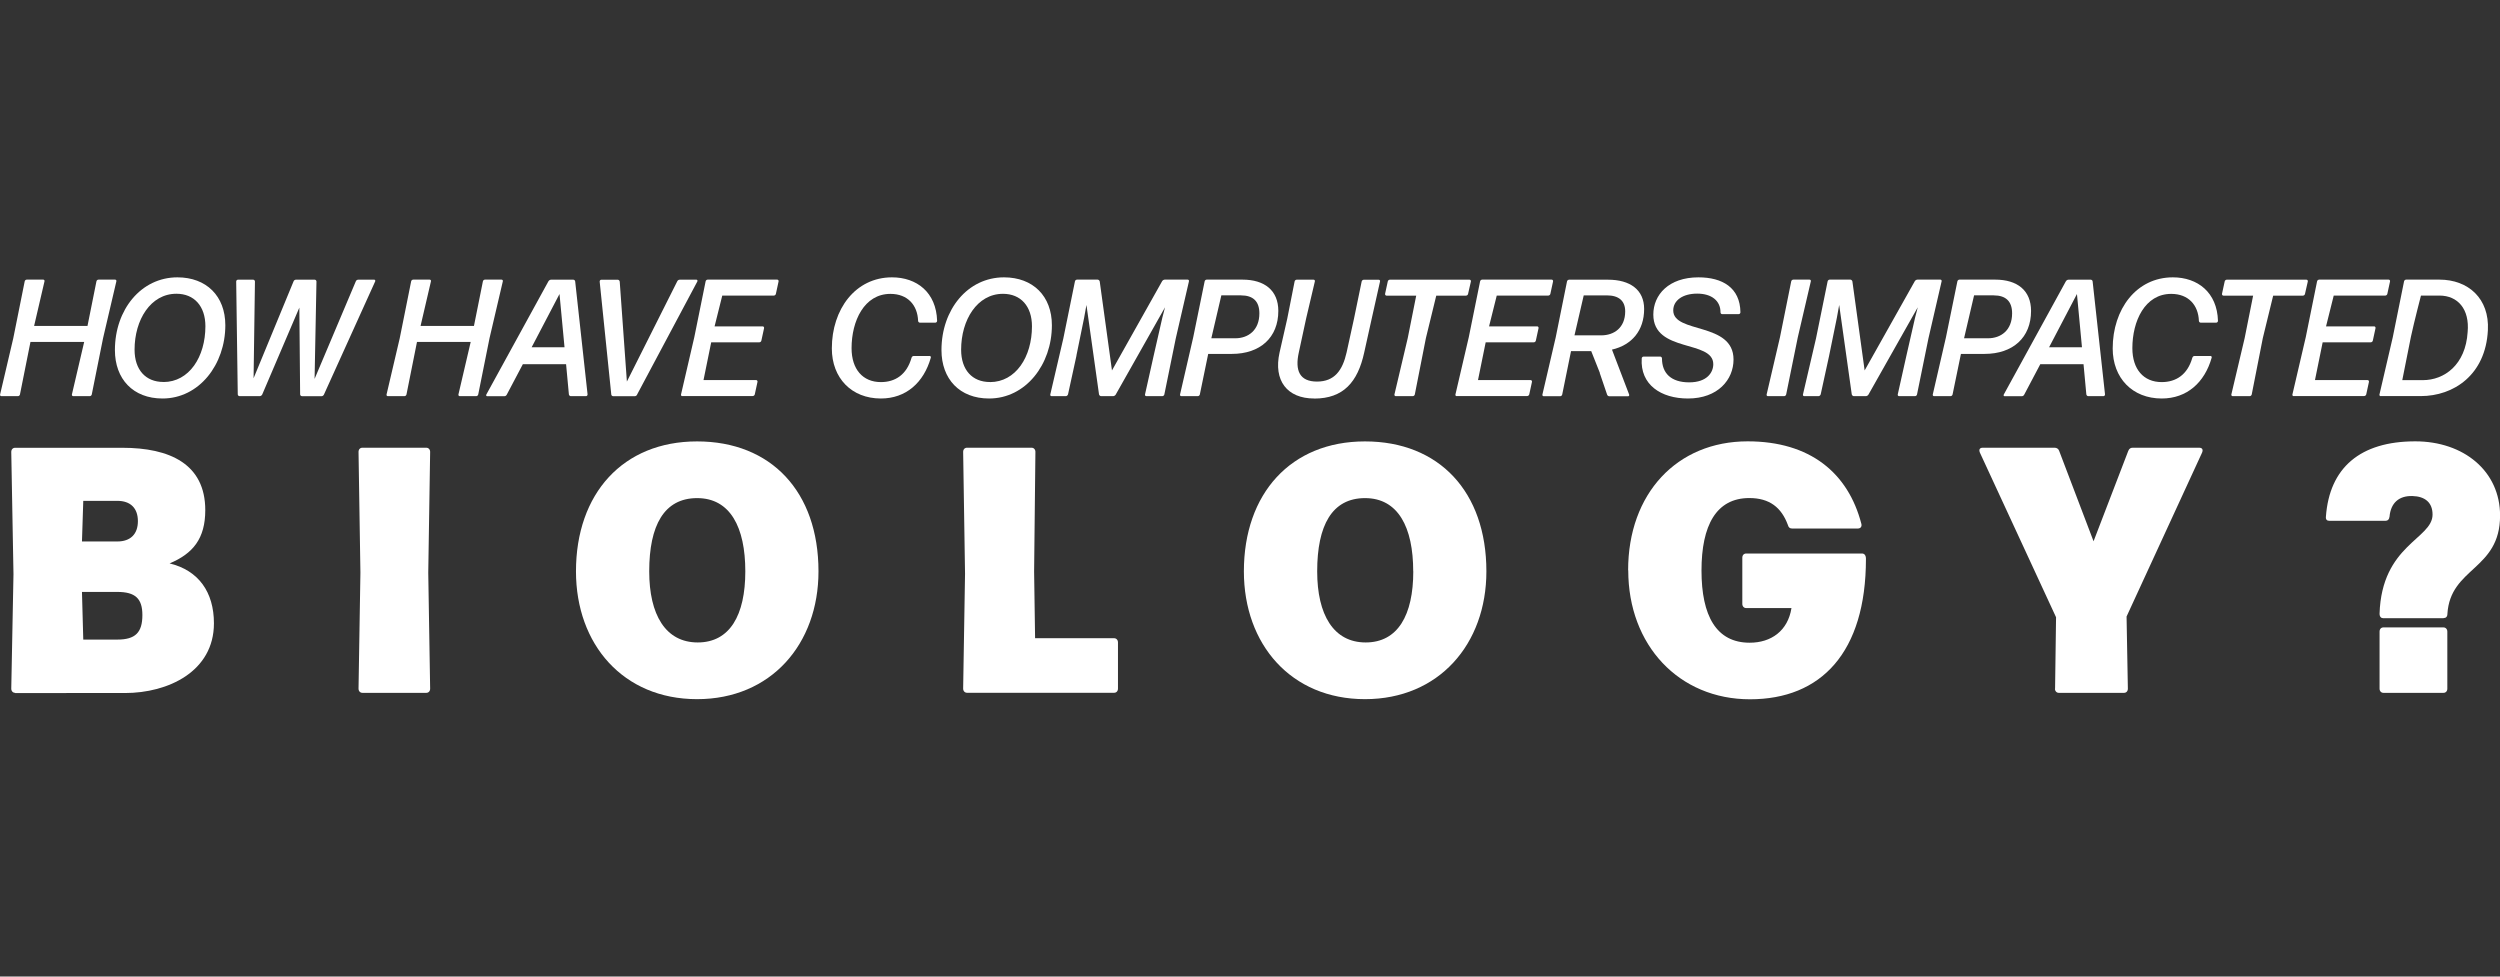 <?xml version="1.0" encoding="UTF-8"?>
<svg id="a" data-name="Layer 1" xmlns="http://www.w3.org/2000/svg" viewBox="0 0 384 150">
  <rect x="0" y="0" width="384" height="150" fill="#333333" stroke="none"/>
  <defs>
    <style>
      .c {
        fill: #fff;
      }
    </style>
  </defs>
  <g id="b" data-name="Layer 1-2">
    <g>
      <path class="c" d="M2.32,106.42c-.34,0-.59-.27-.59-.64l.34-17.59-.34-18.77c0-.38,.24-.64,.59-.64H18.8c7.26,0,12.73,2.48,12.73,9.58,0,4.36-1.88,6.67-5.48,8.18,4.44,1.07,6.81,4.41,6.81,9.2,0,7.42-7.06,10.71-13.67,10.71H2.32Zm10.47-29.49l-.2,6.24h5.43c2.02,0,3.16-1.13,3.16-3.12s-1.13-3.12-3.16-3.12h-5.23Zm-.2,14l.2,7.31h5.23c2.76,0,3.85-1.07,3.85-3.77,0-2.53-1.09-3.55-3.85-3.55h-5.43Z"/>
      <path class="c" d="M66.07,105.78c0,.38-.24,.64-.59,.64h-9.82c-.34,0-.59-.27-.59-.64l.29-17.81-.29-18.56c0-.38,.24-.64,.59-.64h9.82c.34,0,.59,.27,.59,.64l-.29,18.56,.29,17.81Z"/>
      <path class="c" d="M88.47,87.76c0-11.94,7.21-19.96,18.6-19.96s18.65,7.74,18.65,19.96c0,11.19-7.31,19.63-18.65,19.63s-18.6-8.4-18.6-19.63h0Zm26.01,0c0-6.78-2.32-11.25-7.4-11.25s-7.36,4.2-7.36,11.25c0,6.67,2.51,10.92,7.45,10.92s7.31-4.2,7.31-10.92h0Z"/>
      <path class="c" d="M171.72,98.67v7.1c0,.38-.24,.64-.59,.64h-22.6c-.34,0-.59-.27-.59-.64l.29-17.64-.29-18.72c0-.38,.24-.64,.59-.64h9.92c.34,0,.59,.27,.59,.64l-.2,18.4,.15,10.22h12.14c.34,0,.59,.27,.59,.64h0Z"/>
      <path class="c" d="M191.06,87.76c0-11.94,7.21-19.96,18.6-19.96s18.65,7.74,18.65,19.96c0,11.19-7.31,19.63-18.65,19.63s-18.6-8.4-18.6-19.63Zm26.01,0c0-6.78-2.32-11.25-7.4-11.25s-7.35,4.2-7.35,11.25c0,6.67,2.51,10.92,7.45,10.92s7.31-4.2,7.31-10.92h0Z"/>
      <path class="c" d="M250.08,87.59c0-11.78,7.5-19.8,18.36-19.8,9.58,0,15.44,4.84,17.47,12.69,.1,.43-.15,.7-.54,.7h-10.11c-.34,0-.54-.16-.64-.54-.99-2.69-2.82-4.14-5.92-4.14-5.09,0-7.35,4.2-7.35,11.14s2.27,11.08,7.4,11.08c3.31,0,5.87-1.83,6.42-5.32h-6.96c-.34,0-.59-.27-.59-.64v-7.1c0-.38,.24-.64,.59-.64h17.81c.34,0,.59,.27,.59,.81,0,14.42-6.91,21.58-17.81,21.58s-18.7-8.29-18.7-19.8h0Z"/>
      <path class="c" d="M315.66,105.78l.15-10.97-11.7-25.29c-.2-.49,0-.75,.44-.75h11.05c.29,0,.59,.16,.69,.49l5.28,13.88,5.33-13.88c.15-.38,.39-.49,.69-.49h10.21c.44,0,.64,.27,.44,.75l-11.6,25.18,.2,11.08c0,.38-.24,.64-.59,.64h-10.02c-.34,0-.59-.27-.59-.64h.01Z"/>
      <path class="c" d="M375.32,94.96h-9.23c-.34,0-.59-.21-.59-.7,.34-10.6,8.14-11.46,8.14-15.22,0-1.83-1.13-2.8-3.11-2.85-2.07-.05-3.31,1.07-3.5,3.17-.05,.43-.29,.64-.64,.64h-8.59c-.39,0-.59-.21-.54-.64,.54-7.53,5.28-11.57,13.72-11.57,7.45,0,13.03,4.57,13.03,11.4,0,8.4-7.65,7.91-8.09,15.11,0,.43-.24,.64-.59,.64h0Zm.59,2.05v8.77c0,.38-.24,.64-.59,.64h-9.23c-.34,0-.59-.27-.59-.64v-8.77c0-.38,.24-.64,.59-.64h9.23c.34,0,.59,.27,.59,.64Z"/>
    </g>
    <g>
      <path class="c" d="M11.24,60.85c-.12,0-.24-.13-.19-.28l1.88-8.05H4.68l-1.61,8.05c-.02,.15-.16,.28-.32,.28H.21c-.14,0-.24-.13-.19-.28l2.02-8.62,1.75-8.72c.02-.15,.16-.28,.32-.28h2.53c.14,0,.24,.13,.19,.28l-1.59,6.83H13.44l1.37-6.83c.02-.15,.16-.28,.32-.28h2.55c.14,0,.24,.13,.19,.28l-2.04,8.72-1.73,8.62c-.02,.15-.16,.28-.32,.28h-2.53Z"/>
      <path class="c" d="M24.96,61.21c-4.52,0-7.31-2.99-7.31-7.44,0-6.21,4.02-11.17,9.6-11.17,4.45,0,7.36,2.87,7.36,7.36,0,6.03-4.02,11.25-9.65,11.25Zm.14-2.53c3.95,0,6.45-3.86,6.45-8.57,0-3.09-1.73-4.99-4.45-4.99-3.97,0-6.43,4.01-6.43,8.59,0,3.09,1.7,4.96,4.43,4.96h0Z"/>
      <path class="c" d="M46.37,60.85c-.14,0-.27-.13-.27-.28l-.12-13.32-5.7,13.34c-.07,.15-.24,.26-.39,.26h-3.1c-.14,0-.27-.13-.27-.28l-.24-17.33c0-.15,.12-.28,.27-.28h2.34c.14,0,.27,.13,.27,.28l-.21,14.86,6.14-14.88c.05-.15,.21-.26,.36-.26h2.89c.14,0,.27,.13,.27,.28l-.29,14.96,6.33-14.98c.05-.15,.21-.26,.36-.26h2.48c.12,0,.19,.13,.14,.26l-7.87,17.38c-.07,.15-.21,.26-.39,.26h-2.98Z"/>
      <path class="c" d="M70.61,60.85c-.12,0-.24-.13-.19-.28l1.88-8.05h-8.25l-1.61,8.05c-.02,.15-.16,.28-.32,.28h-2.55c-.14,0-.24-.13-.19-.28l2.02-8.62,1.75-8.72c.02-.15,.16-.28,.32-.28h2.53c.14,0,.24,.13,.19,.28l-1.59,6.83h8.2l1.37-6.83c.02-.15,.16-.28,.32-.28h2.55c.14,0,.24,.13,.19,.28l-2.04,8.72-1.73,8.62c-.02,.15-.16,.28-.32,.28h-2.52Z"/>
      <path class="c" d="M87.67,60.85c-.14,0-.27-.13-.29-.28l-.43-4.63h-6.64l-2.46,4.66c-.07,.15-.21,.26-.39,.26h-2.64c-.12,0-.19-.13-.12-.26l9.53-17.38c.09-.15,.24-.26,.41-.26h3.42c.14,0,.29,.13,.29,.28l1.9,17.33c0,.15-.09,.28-.24,.28h-2.33Zm-.96-7.51l-.77-8.18-4.28,8.18h5.05Z"/>
      <path class="c" d="M97.87,60.6c-.07,.15-.21,.26-.39,.26h-3.3c-.14,0-.29-.13-.29-.28l-1.78-17.33c0-.15,.09-.28,.24-.28h2.55c.14,0,.27,.13,.29,.28l1.1,15.36,7.73-15.39c.07-.15,.21-.26,.39-.26h2.57c.12,0,.19,.13,.14,.26l-9.26,17.38h0Z"/>
      <path class="c" d="M104.8,60.85c-.14,0-.24-.13-.19-.28l2.04-8.8,1.73-8.54c.02-.15,.16-.28,.32-.28h10.68c.14,0,.24,.13,.21,.28l-.41,1.89c-.02,.15-.16,.28-.32,.28h-7.92l-1.18,4.73h7.39c.14,0,.24,.13,.21,.28l-.41,1.89c-.02,.15-.16,.28-.32,.28h-7.39l-1.18,5.8h8.08c.14,0,.24,.13,.21,.28l-.41,1.89c-.02,.15-.16,.28-.32,.28h-10.85Z"/>
      <path class="c" d="M142.78,54.67c.14,0,.24,.13,.19,.28-1.08,3.81-3.8,6.26-7.67,6.26-4.5,0-7.53-3.14-7.53-7.69,0-6.03,3.63-10.92,9.24-10.92,3.8,0,6.8,2.3,6.93,6.68,0,.15-.12,.28-.27,.28h-2.38c-.14,0-.27-.13-.27-.28-.09-2.4-1.59-4.14-4.25-4.14-4.04,0-5.97,4.17-5.97,8.34,0,3.24,1.73,5.21,4.5,5.21,2.23,0,3.97-1.15,4.71-3.73,.05-.18,.19-.28,.34-.28h2.42Z"/>
      <path class="c" d="M151.92,61.21c-4.52,0-7.31-2.99-7.31-7.44,0-6.21,4.02-11.17,9.6-11.17,4.45,0,7.36,2.87,7.36,7.36,0,6.03-4.02,11.25-9.65,11.25h0Zm.14-2.52c3.95,0,6.45-3.86,6.45-8.57,0-3.09-1.73-4.99-4.45-4.99-3.97,0-6.43,4.01-6.43,8.59,0,3.09,1.7,4.96,4.43,4.96h0Z"/>
      <path class="c" d="M165.35,54.61l-1.3,5.96c-.05,.15-.19,.28-.34,.28h-2.19c-.14,0-.24-.13-.19-.28l2-8.59,1.78-8.75c.02-.15,.16-.28,.32-.28h3.17c.14,0,.29,.13,.32,.28l1.88,13.67,7.71-13.72c.09-.13,.24-.23,.41-.23h3.51c.14,0,.24,.13,.19,.28l-2.02,8.75-1.75,8.59c-.02,.15-.17,.28-.32,.28h-2.46c-.12,0-.24-.13-.19-.28l1.33-5.96,1.33-5.83,.41-1.58-7.58,13.42c-.09,.13-.24,.23-.41,.23h-1.83c-.14,0-.29-.13-.32-.28l-1.93-13.73-.36,1.99-1.18,5.78h0Z"/>
      <path class="c" d="M189.21,54.36h-3.63l-1.28,6.21c-.02,.15-.17,.28-.32,.28h-2.53c-.14,0-.24-.13-.19-.28l2.02-8.77,1.75-8.57c.02-.15,.16-.28,.32-.28h5.49c3.4,0,5.51,1.66,5.51,4.81,0,4.09-2.79,6.6-7.14,6.6Zm1.42-9h-3.03l-1.54,6.6h3.68c1.97,0,3.7-1.22,3.7-3.83,0-1.84-.96-2.76-2.82-2.76h0Z"/>
      <path class="c" d="M201.86,61.21c-4.16,0-6.28-2.76-5.32-7.06l1.18-5.19,1.13-5.72c.02-.15,.17-.28,.32-.28h2.6c.14,0,.24,.13,.19,.28l-1.33,5.65-1.13,5.24c-.62,2.79,.12,4.48,2.79,4.48s3.92-1.69,4.55-4.48l1.13-5.16,1.18-5.72c.02-.15,.17-.28,.32-.28h2.31c.14,0,.24,.13,.19,.28l-1.28,5.72-1.15,5.19c-.99,4.53-3.2,7.06-7.67,7.06h-.02Z"/>
      <path class="c" d="M214.38,60.85c-.12,0-.24-.13-.19-.28l2.04-8.64,1.3-6.52h-4.57c-.12,0-.24-.13-.21-.28l.41-1.89c.02-.15,.17-.28,.32-.28h12.24c.14,0,.24,.13,.21,.28l-.43,1.89c-.02,.15-.16,.28-.32,.28h-4.57l-1.59,6.52-1.7,8.64c-.02,.15-.17,.28-.32,.28h-2.61Z"/>
      <path class="c" d="M223.75,60.85c-.14,0-.24-.13-.19-.28l2.05-8.8,1.73-8.54c.02-.15,.17-.28,.32-.28h10.68c.14,0,.24,.13,.21,.28l-.41,1.89c-.02,.15-.17,.28-.32,.28h-7.92l-1.18,4.73h7.39c.14,0,.24,.13,.21,.28l-.41,1.89c-.02,.15-.16,.28-.32,.28h-7.39l-1.18,5.8h8.08c.14,0,.24,.13,.21,.28l-.41,1.89c-.02,.15-.17,.28-.32,.28h-10.86Z"/>
      <path class="c" d="M245.74,57.28l-1.33-3.35h-3.1l-1.35,6.65c-.02,.15-.16,.28-.32,.28h-2.53c-.14,0-.24-.13-.19-.28l2.04-8.77,1.73-8.57c.02-.15,.17-.28,.32-.28h5.97c3.42,0,5.56,1.56,5.56,4.5,0,3.32-1.9,5.54-4.94,6.24l2.64,6.91c.05,.13-.05,.26-.16,.26h-2.87c-.14,0-.32-.1-.36-.26l-1.13-3.32h0Zm1.08-11.91h-3.56l-1.42,6.14h4.11c1.97,0,3.68-1.17,3.68-3.68,0-1.63-.99-2.46-2.82-2.46Z"/>
      <path class="c" d="M266.27,55.23c0,3.07-2.39,5.98-7,5.98-4.14,0-7.36-2.12-7.1-6.16,0-.15,.14-.28,.29-.28h2.55c.14,0,.27,.13,.27,.28,0,2.28,1.4,3.68,4.18,3.68s3.7-1.56,3.7-2.79c0-3.78-9.21-1.71-9.21-7.62,0-3.04,2.36-5.72,6.93-5.72,3.68,0,6.4,1.58,6.45,5.37,0,.15-.12,.28-.27,.28h-2.55c-.14,0-.24-.13-.24-.28,0-1.76-1.35-2.87-3.58-2.87s-3.68,1.05-3.68,2.58c0,3.6,9.26,1.74,9.26,7.54h0Z"/>
      <path class="c" d="M271.55,60.85c-.14,0-.24-.13-.19-.28l2.04-8.75,1.73-8.59c.02-.15,.17-.28,.32-.28h2.5c.14,0,.24,.13,.19,.28l-2,8.59-1.78,8.75c-.02,.15-.17,.28-.32,.28h-2.49Z"/>
      <path class="c" d="M280.96,54.61l-1.3,5.96c-.05,.15-.19,.28-.34,.28h-2.19c-.14,0-.24-.13-.19-.28l2-8.59,1.78-8.75c.02-.15,.17-.28,.32-.28h3.17c.14,0,.29,.13,.32,.28l1.88,13.67,7.71-13.72c.09-.13,.24-.23,.41-.23h3.51c.14,0,.24,.13,.19,.28l-2.02,8.75-1.75,8.59c-.02,.15-.16,.28-.32,.28h-2.45c-.12,0-.24-.13-.19-.28l1.33-5.96,1.33-5.83,.41-1.58-7.58,13.42c-.09,.13-.24,.23-.41,.23h-1.83c-.14,0-.29-.13-.32-.28l-1.93-13.73-.36,1.99-1.18,5.78Z"/>
      <path class="c" d="M304.83,54.36h-3.63l-1.28,6.21c-.02,.15-.16,.28-.32,.28h-2.53c-.14,0-.24-.13-.19-.28l2.02-8.77,1.75-8.57c.02-.15,.17-.28,.32-.28h5.49c3.4,0,5.51,1.66,5.51,4.81,0,4.09-2.79,6.6-7.14,6.6h0Zm1.42-9h-3.03l-1.54,6.6h3.68c1.97,0,3.7-1.22,3.7-3.83,0-1.84-.96-2.76-2.82-2.76h0Z"/>
      <path class="c" d="M320.75,60.85c-.14,0-.27-.13-.29-.28l-.43-4.63h-6.64l-2.46,4.66c-.07,.15-.21,.26-.39,.26h-2.64c-.12,0-.19-.13-.12-.26l9.53-17.38c.09-.15,.24-.26,.41-.26h3.42c.14,0,.29,.13,.29,.28l1.9,17.33c0,.15-.09,.28-.24,.28h-2.33Zm-.96-7.51l-.77-8.18-4.28,8.18h5.06Z"/>
      <path class="c" d="M339.52,54.67c.14,0,.24,.13,.19,.28-1.08,3.81-3.8,6.26-7.67,6.26-4.5,0-7.53-3.14-7.53-7.69,0-6.03,3.63-10.92,9.24-10.92,3.8,0,6.8,2.3,6.93,6.68,0,.15-.12,.28-.27,.28h-2.39c-.14,0-.27-.13-.27-.28-.09-2.4-1.59-4.14-4.25-4.14-4.04,0-5.97,4.17-5.97,8.34,0,3.24,1.73,5.21,4.5,5.21,2.23,0,3.97-1.15,4.71-3.73,.05-.18,.19-.28,.34-.28h2.43Z"/>
      <path class="c" d="M342.93,60.85c-.12,0-.24-.13-.19-.28l2.04-8.64,1.3-6.52h-4.57c-.12,0-.24-.13-.21-.28l.41-1.89c.02-.15,.17-.28,.32-.28h12.24c.14,0,.24,.13,.21,.28l-.43,1.89c-.02,.15-.16,.28-.32,.28h-4.57l-1.59,6.52-1.7,8.64c-.02,.15-.17,.28-.32,.28h-2.61Z"/>
      <path class="c" d="M352.31,60.85c-.14,0-.24-.13-.19-.28l2.05-8.8,1.73-8.54c.02-.15,.17-.28,.32-.28h10.68c.14,0,.24,.13,.21,.28l-.41,1.89c-.02,.15-.17,.28-.32,.28h-7.92l-1.18,4.73h7.39c.14,0,.24,.13,.21,.28l-.41,1.89c-.02,.15-.17,.28-.32,.28h-7.39l-1.18,5.8h8.08c.14,0,.24,.13,.21,.28l-.41,1.89c-.02,.15-.17,.28-.32,.28h-10.86Z"/>
      <path class="c" d="M365.68,60.85c-.14,0-.24-.13-.19-.28l2.04-8.77,1.73-8.57c.02-.15,.17-.28,.32-.28h5.12c4.43,0,7.7,2.92,7.44,7.77-.34,6.85-5.24,10.12-10.32,10.12h-6.13Zm3.32-2.46h3.15c3.3,0,6.57-2.35,6.88-7.39,.32-3.53-1.52-5.6-4.33-5.6h-2.84s-1.03,3.96-1.54,6.32c-.48,2.43-1.33,6.65-1.33,6.67h0Z"/>
    </g>
  </g>
</svg>